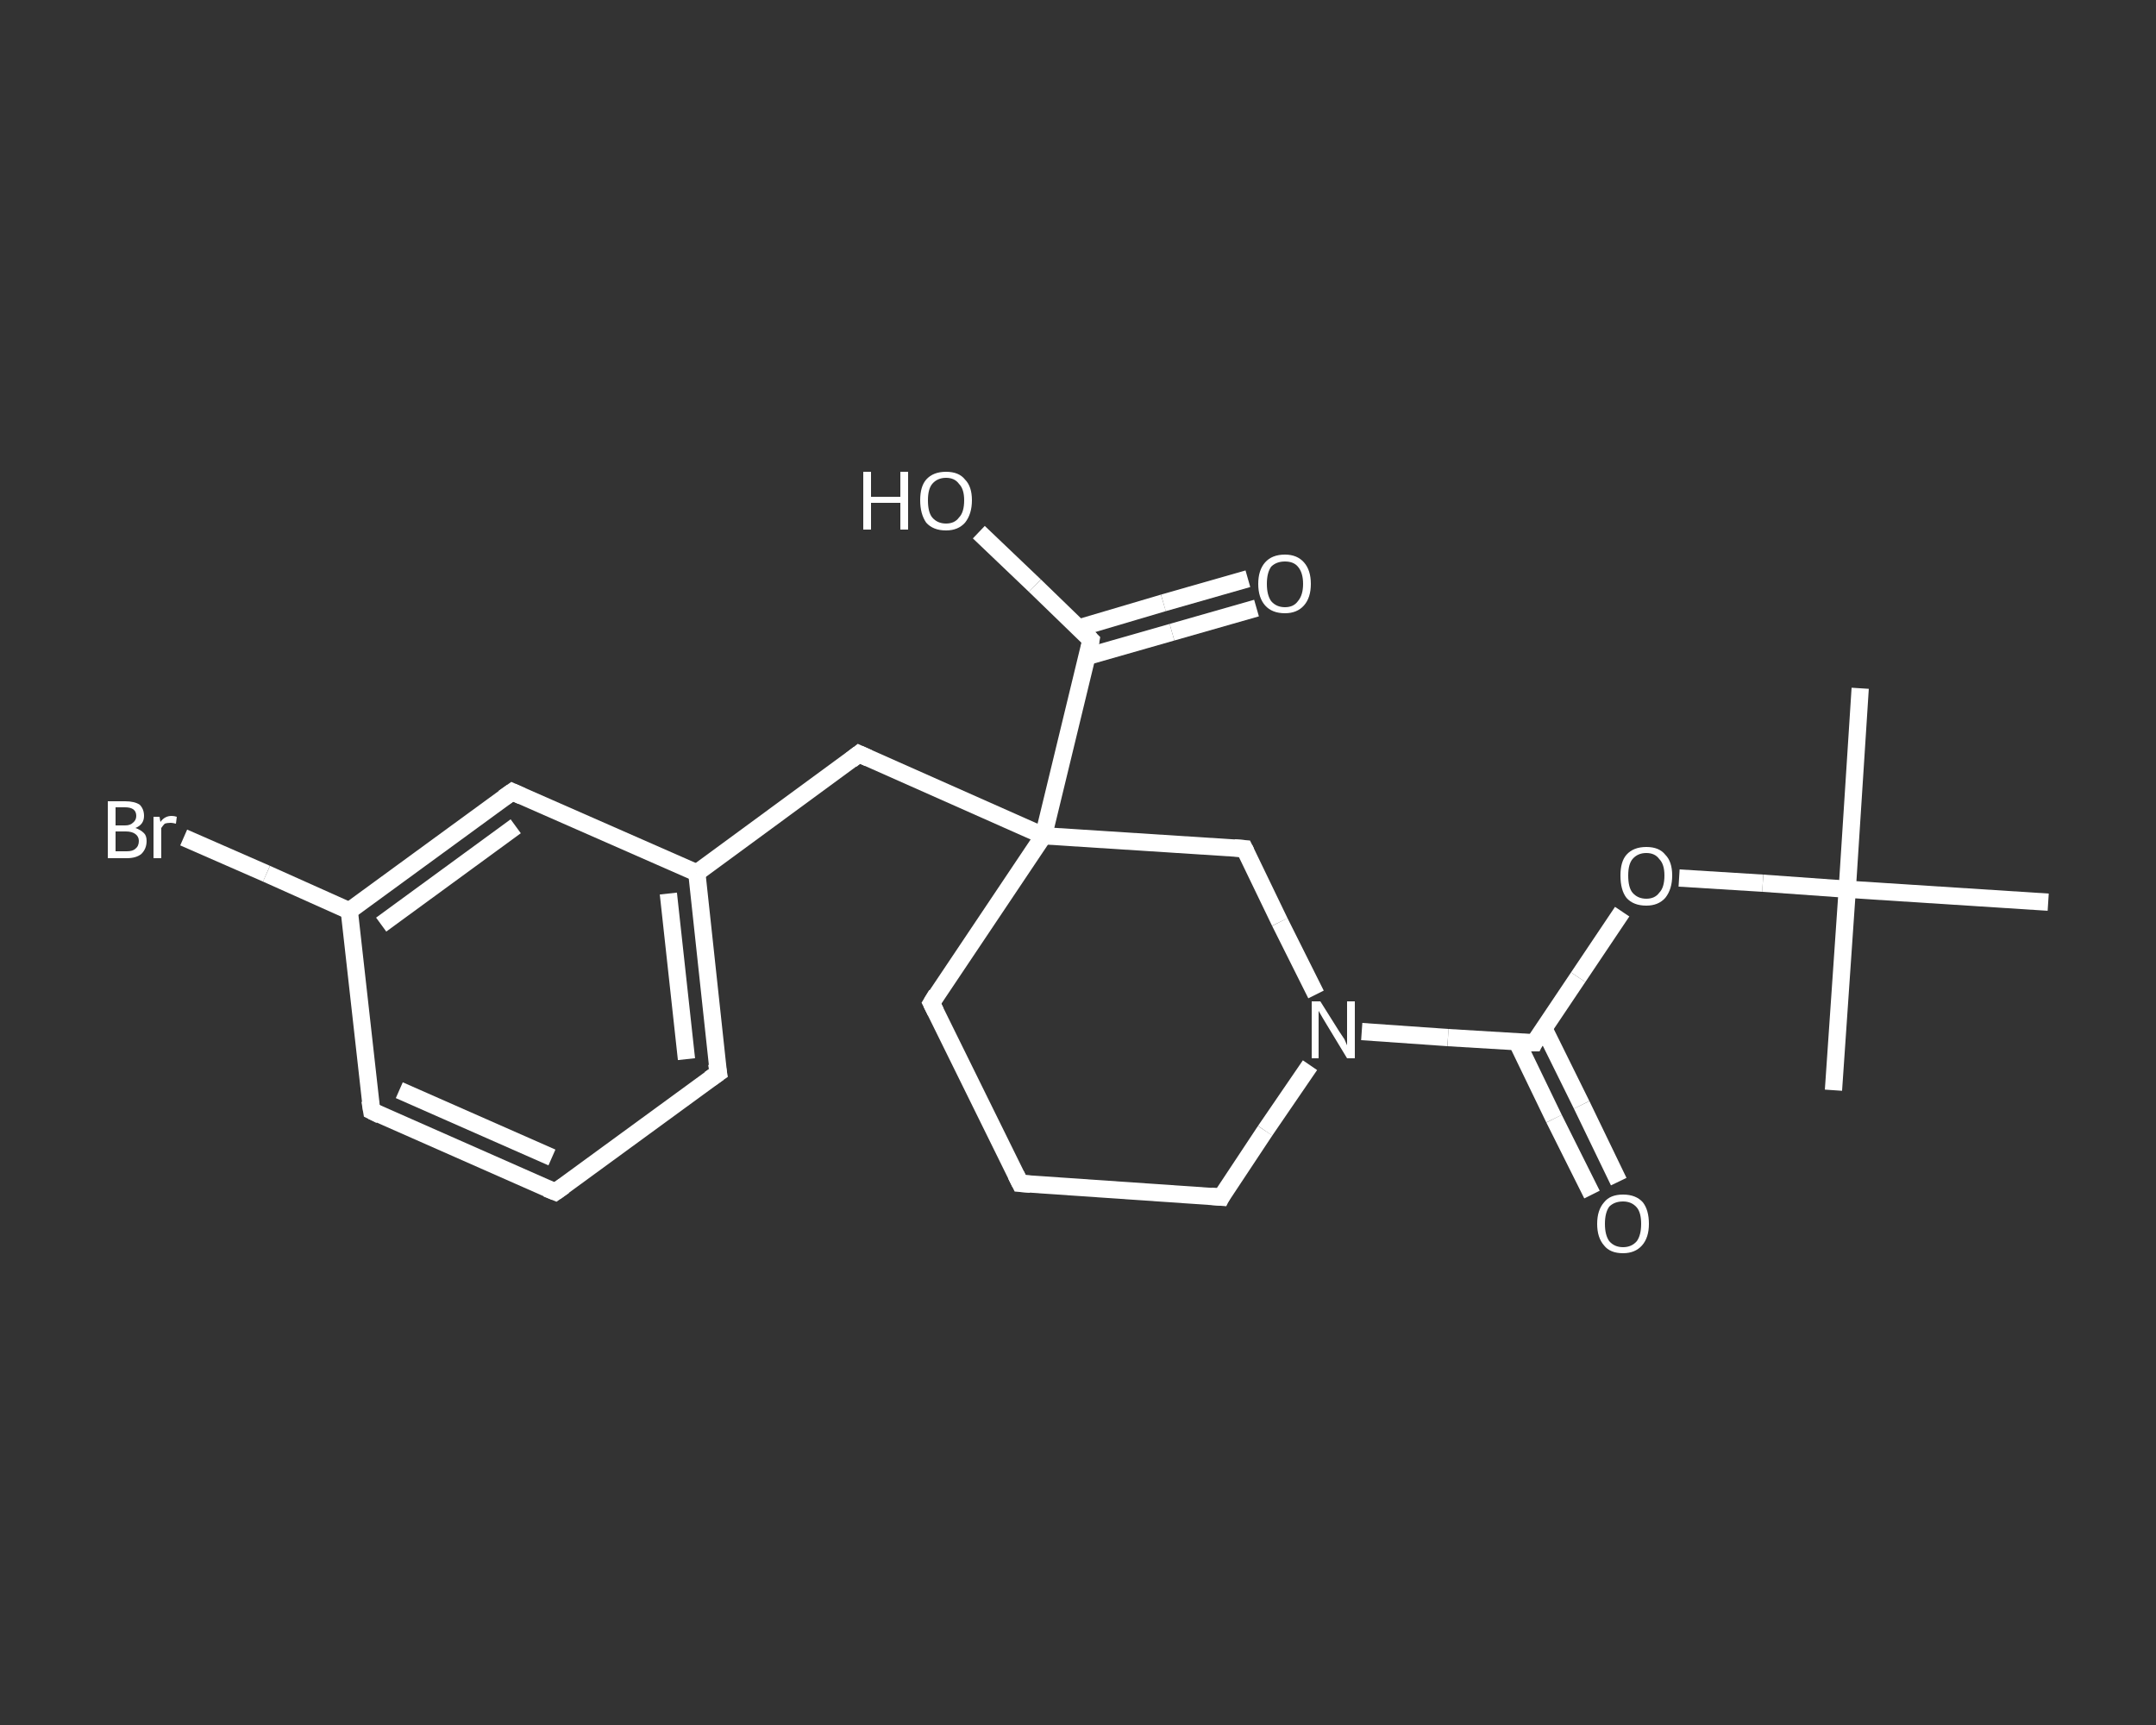 <?xml version='1.0' encoding='iso-8859-1'?>
<svg version='1.1' baseProfile='full'
              xmlns='http://www.w3.org/2000/svg'
                      xmlns:rdkit='http://www.rdkit.org/xml'
                      xmlns:xlink='http://www.w3.org/1999/xlink'
                  xml:space='preserve'
width='250px' height='200px' viewBox='0 0 250 200'>
<rect x="0" y="0" width="250" height="200" fill="#333333" stroke="none"/>
<!-- END OF HEADER -->
<rect style='opacity:1.0;fill:transparent;stroke:none' width='250.0' height='200.0' x='0.0' y='0.0'> </rect>
<path class='bond-0 atom-0 atom-1' d='M 215.7,79.8 L 214.2,103.1' style='fill:none;fill-rule:evenodd;stroke:#FFFFFF;stroke-width:2.0px;stroke-linecap:butt;stroke-linejoin:miter;stroke-opacity:1' />
<path class='bond-1 atom-1 atom-2' d='M 214.2,103.1 L 212.6,126.4' style='fill:none;fill-rule:evenodd;stroke:#FFFFFF;stroke-width:2.0px;stroke-linecap:butt;stroke-linejoin:miter;stroke-opacity:1' />
<path class='bond-2 atom-1 atom-3' d='M 214.2,103.1 L 237.5,104.6' style='fill:none;fill-rule:evenodd;stroke:#FFFFFF;stroke-width:2.0px;stroke-linecap:butt;stroke-linejoin:miter;stroke-opacity:1' />
<path class='bond-3 atom-1 atom-4' d='M 214.2,103.1 L 204.4,102.4' style='fill:none;fill-rule:evenodd;stroke:#FFFFFF;stroke-width:2.0px;stroke-linecap:butt;stroke-linejoin:miter;stroke-opacity:1' />
<path class='bond-3 atom-1 atom-4' d='M 204.4,102.4 L 194.7,101.8' style='fill:none;fill-rule:evenodd;stroke:#FFFFFF;stroke-width:2.0px;stroke-linecap:butt;stroke-linejoin:miter;stroke-opacity:1' />
<path class='bond-4 atom-4 atom-5' d='M 188.1,105.7 L 183.0,113.3' style='fill:none;fill-rule:evenodd;stroke:#FFFFFF;stroke-width:2.0px;stroke-linecap:butt;stroke-linejoin:miter;stroke-opacity:1' />
<path class='bond-4 atom-4 atom-5' d='M 183.0,113.3 L 177.9,120.9' style='fill:none;fill-rule:evenodd;stroke:#FFFFFF;stroke-width:2.0px;stroke-linecap:butt;stroke-linejoin:miter;stroke-opacity:1' />
<path class='bond-5 atom-5 atom-6' d='M 175.9,120.8 L 180.2,129.7' style='fill:none;fill-rule:evenodd;stroke:#FFFFFF;stroke-width:2.0px;stroke-linecap:butt;stroke-linejoin:miter;stroke-opacity:1' />
<path class='bond-5 atom-5 atom-6' d='M 180.2,129.7 L 184.6,138.5' style='fill:none;fill-rule:evenodd;stroke:#FFFFFF;stroke-width:2.0px;stroke-linecap:butt;stroke-linejoin:miter;stroke-opacity:1' />
<path class='bond-5 atom-5 atom-6' d='M 179.0,119.2 L 183.4,128.1' style='fill:none;fill-rule:evenodd;stroke:#FFFFFF;stroke-width:2.0px;stroke-linecap:butt;stroke-linejoin:miter;stroke-opacity:1' />
<path class='bond-5 atom-5 atom-6' d='M 183.4,128.1 L 187.7,137.0' style='fill:none;fill-rule:evenodd;stroke:#FFFFFF;stroke-width:2.0px;stroke-linecap:butt;stroke-linejoin:miter;stroke-opacity:1' />
<path class='bond-6 atom-5 atom-7' d='M 177.9,120.9 L 167.9,120.3' style='fill:none;fill-rule:evenodd;stroke:#FFFFFF;stroke-width:2.0px;stroke-linecap:butt;stroke-linejoin:miter;stroke-opacity:1' />
<path class='bond-6 atom-5 atom-7' d='M 167.9,120.3 L 157.9,119.6' style='fill:none;fill-rule:evenodd;stroke:#FFFFFF;stroke-width:2.0px;stroke-linecap:butt;stroke-linejoin:miter;stroke-opacity:1' />
<path class='bond-7 atom-7 atom-8' d='M 151.9,123.5 L 146.7,131.1' style='fill:none;fill-rule:evenodd;stroke:#FFFFFF;stroke-width:2.0px;stroke-linecap:butt;stroke-linejoin:miter;stroke-opacity:1' />
<path class='bond-7 atom-7 atom-8' d='M 146.7,131.1 L 141.6,138.8' style='fill:none;fill-rule:evenodd;stroke:#FFFFFF;stroke-width:2.0px;stroke-linecap:butt;stroke-linejoin:miter;stroke-opacity:1' />
<path class='bond-8 atom-8 atom-9' d='M 141.6,138.8 L 118.3,137.2' style='fill:none;fill-rule:evenodd;stroke:#FFFFFF;stroke-width:2.0px;stroke-linecap:butt;stroke-linejoin:miter;stroke-opacity:1' />
<path class='bond-9 atom-9 atom-10' d='M 118.3,137.2 L 108.0,116.3' style='fill:none;fill-rule:evenodd;stroke:#FFFFFF;stroke-width:2.0px;stroke-linecap:butt;stroke-linejoin:miter;stroke-opacity:1' />
<path class='bond-10 atom-10 atom-11' d='M 108.0,116.3 L 121.0,96.9' style='fill:none;fill-rule:evenodd;stroke:#FFFFFF;stroke-width:2.0px;stroke-linecap:butt;stroke-linejoin:miter;stroke-opacity:1' />
<path class='bond-11 atom-11 atom-12' d='M 121.0,96.9 L 99.6,87.4' style='fill:none;fill-rule:evenodd;stroke:#FFFFFF;stroke-width:2.0px;stroke-linecap:butt;stroke-linejoin:miter;stroke-opacity:1' />
<path class='bond-12 atom-12 atom-13' d='M 99.6,87.4 L 80.8,101.2' style='fill:none;fill-rule:evenodd;stroke:#FFFFFF;stroke-width:2.0px;stroke-linecap:butt;stroke-linejoin:miter;stroke-opacity:1' />
<path class='bond-13 atom-13 atom-14' d='M 80.8,101.2 L 83.3,124.4' style='fill:none;fill-rule:evenodd;stroke:#FFFFFF;stroke-width:2.0px;stroke-linecap:butt;stroke-linejoin:miter;stroke-opacity:1' />
<path class='bond-13 atom-13 atom-14' d='M 77.5,103.6 L 79.6,122.8' style='fill:none;fill-rule:evenodd;stroke:#FFFFFF;stroke-width:2.0px;stroke-linecap:butt;stroke-linejoin:miter;stroke-opacity:1' />
<path class='bond-14 atom-14 atom-15' d='M 83.3,124.4 L 64.4,138.2' style='fill:none;fill-rule:evenodd;stroke:#FFFFFF;stroke-width:2.0px;stroke-linecap:butt;stroke-linejoin:miter;stroke-opacity:1' />
<path class='bond-15 atom-15 atom-16' d='M 64.4,138.2 L 43.1,128.8' style='fill:none;fill-rule:evenodd;stroke:#FFFFFF;stroke-width:2.0px;stroke-linecap:butt;stroke-linejoin:miter;stroke-opacity:1' />
<path class='bond-15 atom-15 atom-16' d='M 64.0,134.2 L 46.3,126.4' style='fill:none;fill-rule:evenodd;stroke:#FFFFFF;stroke-width:2.0px;stroke-linecap:butt;stroke-linejoin:miter;stroke-opacity:1' />
<path class='bond-16 atom-16 atom-17' d='M 43.1,128.8 L 40.5,105.6' style='fill:none;fill-rule:evenodd;stroke:#FFFFFF;stroke-width:2.0px;stroke-linecap:butt;stroke-linejoin:miter;stroke-opacity:1' />
<path class='bond-17 atom-17 atom-18' d='M 40.5,105.6 L 30.9,101.3' style='fill:none;fill-rule:evenodd;stroke:#FFFFFF;stroke-width:2.0px;stroke-linecap:butt;stroke-linejoin:miter;stroke-opacity:1' />
<path class='bond-17 atom-17 atom-18' d='M 30.9,101.3 L 21.3,97.1' style='fill:none;fill-rule:evenodd;stroke:#FFFFFF;stroke-width:2.0px;stroke-linecap:butt;stroke-linejoin:miter;stroke-opacity:1' />
<path class='bond-18 atom-17 atom-19' d='M 40.5,105.6 L 59.4,91.8' style='fill:none;fill-rule:evenodd;stroke:#FFFFFF;stroke-width:2.0px;stroke-linecap:butt;stroke-linejoin:miter;stroke-opacity:1' />
<path class='bond-18 atom-17 atom-19' d='M 44.2,107.2 L 59.8,95.8' style='fill:none;fill-rule:evenodd;stroke:#FFFFFF;stroke-width:2.0px;stroke-linecap:butt;stroke-linejoin:miter;stroke-opacity:1' />
<path class='bond-19 atom-11 atom-20' d='M 121.0,96.9 L 126.5,74.2' style='fill:none;fill-rule:evenodd;stroke:#FFFFFF;stroke-width:2.0px;stroke-linecap:butt;stroke-linejoin:miter;stroke-opacity:1' />
<path class='bond-20 atom-20 atom-21' d='M 126.1,76.1 L 135.9,73.3' style='fill:none;fill-rule:evenodd;stroke:#FFFFFF;stroke-width:2.0px;stroke-linecap:butt;stroke-linejoin:miter;stroke-opacity:1' />
<path class='bond-20 atom-20 atom-21' d='M 135.9,73.3 L 145.7,70.5' style='fill:none;fill-rule:evenodd;stroke:#FFFFFF;stroke-width:2.0px;stroke-linecap:butt;stroke-linejoin:miter;stroke-opacity:1' />
<path class='bond-20 atom-20 atom-21' d='M 125.1,72.8 L 134.9,69.9' style='fill:none;fill-rule:evenodd;stroke:#FFFFFF;stroke-width:2.0px;stroke-linecap:butt;stroke-linejoin:miter;stroke-opacity:1' />
<path class='bond-20 atom-20 atom-21' d='M 134.9,69.9 L 144.7,67.1' style='fill:none;fill-rule:evenodd;stroke:#FFFFFF;stroke-width:2.0px;stroke-linecap:butt;stroke-linejoin:miter;stroke-opacity:1' />
<path class='bond-21 atom-20 atom-22' d='M 126.5,74.2 L 120.0,67.9' style='fill:none;fill-rule:evenodd;stroke:#FFFFFF;stroke-width:2.0px;stroke-linecap:butt;stroke-linejoin:miter;stroke-opacity:1' />
<path class='bond-21 atom-20 atom-22' d='M 120.0,67.9 L 113.5,61.7' style='fill:none;fill-rule:evenodd;stroke:#FFFFFF;stroke-width:2.0px;stroke-linecap:butt;stroke-linejoin:miter;stroke-opacity:1' />
<path class='bond-22 atom-11 atom-23' d='M 121.0,96.9 L 144.3,98.4' style='fill:none;fill-rule:evenodd;stroke:#FFFFFF;stroke-width:2.0px;stroke-linecap:butt;stroke-linejoin:miter;stroke-opacity:1' />
<path class='bond-23 atom-23 atom-7' d='M 144.3,98.4 L 148.4,106.9' style='fill:none;fill-rule:evenodd;stroke:#FFFFFF;stroke-width:2.0px;stroke-linecap:butt;stroke-linejoin:miter;stroke-opacity:1' />
<path class='bond-23 atom-23 atom-7' d='M 148.4,106.9 L 152.6,115.3' style='fill:none;fill-rule:evenodd;stroke:#FFFFFF;stroke-width:2.0px;stroke-linecap:butt;stroke-linejoin:miter;stroke-opacity:1' />
<path class='bond-24 atom-19 atom-13' d='M 59.4,91.8 L 80.8,101.2' style='fill:none;fill-rule:evenodd;stroke:#FFFFFF;stroke-width:2.0px;stroke-linecap:butt;stroke-linejoin:miter;stroke-opacity:1' />
<path d='M 178.1,120.5 L 177.9,120.9 L 177.4,120.9' style='fill:none;stroke:#FFFFFF;stroke-width:2.0px;stroke-linecap:butt;stroke-linejoin:miter;stroke-opacity:1;' />
<path d='M 141.8,138.4 L 141.6,138.8 L 140.4,138.7' style='fill:none;stroke:#FFFFFF;stroke-width:2.0px;stroke-linecap:butt;stroke-linejoin:miter;stroke-opacity:1;' />
<path d='M 119.5,137.3 L 118.3,137.2 L 117.8,136.2' style='fill:none;stroke:#FFFFFF;stroke-width:2.0px;stroke-linecap:butt;stroke-linejoin:miter;stroke-opacity:1;' />
<path d='M 108.5,117.3 L 108.0,116.3 L 108.6,115.3' style='fill:none;stroke:#FFFFFF;stroke-width:2.0px;stroke-linecap:butt;stroke-linejoin:miter;stroke-opacity:1;' />
<path d='M 100.7,87.9 L 99.6,87.4 L 98.7,88.1' style='fill:none;stroke:#FFFFFF;stroke-width:2.0px;stroke-linecap:butt;stroke-linejoin:miter;stroke-opacity:1;' />
<path d='M 83.1,123.3 L 83.3,124.4 L 82.3,125.1' style='fill:none;stroke:#FFFFFF;stroke-width:2.0px;stroke-linecap:butt;stroke-linejoin:miter;stroke-opacity:1;' />
<path d='M 65.4,137.5 L 64.4,138.2 L 63.4,137.8' style='fill:none;stroke:#FFFFFF;stroke-width:2.0px;stroke-linecap:butt;stroke-linejoin:miter;stroke-opacity:1;' />
<path d='M 44.1,129.3 L 43.1,128.8 L 42.9,127.6' style='fill:none;stroke:#FFFFFF;stroke-width:2.0px;stroke-linecap:butt;stroke-linejoin:miter;stroke-opacity:1;' />
<path d='M 58.4,92.5 L 59.4,91.8 L 60.5,92.3' style='fill:none;stroke:#FFFFFF;stroke-width:2.0px;stroke-linecap:butt;stroke-linejoin:miter;stroke-opacity:1;' />
<path d='M 126.3,75.3 L 126.5,74.2 L 126.2,73.9' style='fill:none;stroke:#FFFFFF;stroke-width:2.0px;stroke-linecap:butt;stroke-linejoin:miter;stroke-opacity:1;' />
<path d='M 143.1,98.3 L 144.3,98.4 L 144.5,98.8' style='fill:none;stroke:#FFFFFF;stroke-width:2.0px;stroke-linecap:butt;stroke-linejoin:miter;stroke-opacity:1;' />
<path class='atom-4' d='M 187.9 101.5
Q 187.9 99.9, 188.6 99.1
Q 189.4 98.2, 190.9 98.2
Q 192.4 98.2, 193.1 99.1
Q 193.9 99.9, 193.9 101.5
Q 193.9 103.1, 193.1 104.1
Q 192.3 105.0, 190.9 105.0
Q 189.4 105.0, 188.6 104.1
Q 187.9 103.2, 187.9 101.5
M 190.9 104.2
Q 191.9 104.2, 192.4 103.5
Q 193.0 102.9, 193.0 101.5
Q 193.0 100.2, 192.4 99.6
Q 191.9 98.9, 190.9 98.9
Q 189.9 98.9, 189.3 99.6
Q 188.8 100.2, 188.8 101.5
Q 188.8 102.9, 189.3 103.5
Q 189.9 104.2, 190.9 104.2
' fill='#FFFFFF'/>
<path class='atom-6' d='M 185.2 141.9
Q 185.2 140.3, 186.0 139.4
Q 186.7 138.5, 188.2 138.5
Q 189.7 138.5, 190.5 139.4
Q 191.2 140.3, 191.2 141.9
Q 191.2 143.5, 190.4 144.4
Q 189.6 145.3, 188.2 145.3
Q 186.7 145.3, 186.0 144.4
Q 185.2 143.5, 185.2 141.9
M 188.2 144.6
Q 189.2 144.6, 189.8 143.9
Q 190.3 143.2, 190.3 141.9
Q 190.3 140.6, 189.8 140.0
Q 189.2 139.3, 188.2 139.3
Q 187.2 139.3, 186.6 139.9
Q 186.1 140.6, 186.1 141.9
Q 186.1 143.2, 186.6 143.9
Q 187.2 144.6, 188.2 144.6
' fill='#FFFFFF'/>
<path class='atom-7' d='M 153.1 116.1
L 155.3 119.6
Q 155.5 119.9, 155.9 120.5
Q 156.2 121.2, 156.2 121.2
L 156.2 116.1
L 157.1 116.1
L 157.1 122.7
L 156.2 122.7
L 153.9 118.9
Q 153.6 118.4, 153.3 117.9
Q 153.0 117.4, 152.9 117.2
L 152.9 122.7
L 152.1 122.7
L 152.1 116.1
L 153.1 116.1
' fill='#FFFFFF'/>
<path class='atom-18' d='M 15.7 96.0
Q 16.3 96.2, 16.7 96.6
Q 17.0 96.9, 17.0 97.5
Q 17.0 98.4, 16.4 99.0
Q 15.8 99.5, 14.7 99.5
L 12.5 99.5
L 12.5 92.9
L 14.5 92.9
Q 15.6 92.9, 16.2 93.3
Q 16.7 93.8, 16.7 94.6
Q 16.7 95.6, 15.7 96.0
M 13.4 93.6
L 13.4 95.7
L 14.5 95.7
Q 15.1 95.7, 15.4 95.4
Q 15.8 95.1, 15.8 94.6
Q 15.8 93.6, 14.5 93.6
L 13.4 93.6
M 14.7 98.7
Q 15.4 98.7, 15.7 98.4
Q 16.1 98.1, 16.1 97.5
Q 16.1 97.0, 15.7 96.7
Q 15.3 96.4, 14.6 96.4
L 13.4 96.4
L 13.4 98.7
L 14.7 98.7
' fill='#FFFFFF'/>
<path class='atom-18' d='M 18.5 94.7
L 18.6 95.3
Q 19.1 94.6, 19.9 94.6
Q 20.2 94.6, 20.5 94.7
L 20.4 95.5
Q 20.0 95.4, 19.8 95.4
Q 19.4 95.4, 19.1 95.5
Q 18.9 95.7, 18.7 96.0
L 18.7 99.5
L 17.8 99.5
L 17.8 94.7
L 18.5 94.7
' fill='#FFFFFF'/>
<path class='atom-21' d='M 145.9 67.7
Q 145.9 66.1, 146.7 65.2
Q 147.5 64.3, 149.0 64.3
Q 150.4 64.3, 151.2 65.2
Q 152.0 66.1, 152.0 67.7
Q 152.0 69.3, 151.2 70.2
Q 150.4 71.1, 149.0 71.1
Q 147.5 71.1, 146.7 70.2
Q 145.9 69.3, 145.9 67.7
M 149.0 70.4
Q 150.0 70.4, 150.5 69.7
Q 151.1 69.0, 151.1 67.7
Q 151.1 66.4, 150.5 65.7
Q 150.0 65.1, 149.0 65.1
Q 148.0 65.1, 147.4 65.7
Q 146.9 66.4, 146.9 67.7
Q 146.9 69.0, 147.4 69.7
Q 148.0 70.4, 149.0 70.4
' fill='#FFFFFF'/>
<path class='atom-22' d='M 100.1 54.7
L 101.0 54.7
L 101.0 57.6
L 104.4 57.6
L 104.4 54.7
L 105.3 54.7
L 105.3 61.4
L 104.4 61.4
L 104.4 58.3
L 101.0 58.3
L 101.0 61.4
L 100.1 61.4
L 100.1 54.7
' fill='#FFFFFF'/>
<path class='atom-22' d='M 106.7 58.0
Q 106.7 56.4, 107.4 55.6
Q 108.2 54.7, 109.7 54.7
Q 111.2 54.7, 111.9 55.6
Q 112.7 56.4, 112.7 58.0
Q 112.7 59.6, 111.9 60.6
Q 111.1 61.5, 109.7 61.5
Q 108.2 61.5, 107.4 60.6
Q 106.7 59.6, 106.7 58.0
M 109.7 60.7
Q 110.7 60.7, 111.2 60.0
Q 111.8 59.4, 111.8 58.0
Q 111.8 56.7, 111.2 56.1
Q 110.7 55.4, 109.7 55.4
Q 108.7 55.4, 108.1 56.1
Q 107.6 56.7, 107.6 58.0
Q 107.6 59.4, 108.1 60.0
Q 108.7 60.7, 109.7 60.7
' fill='#FFFFFF'/>
</svg>
